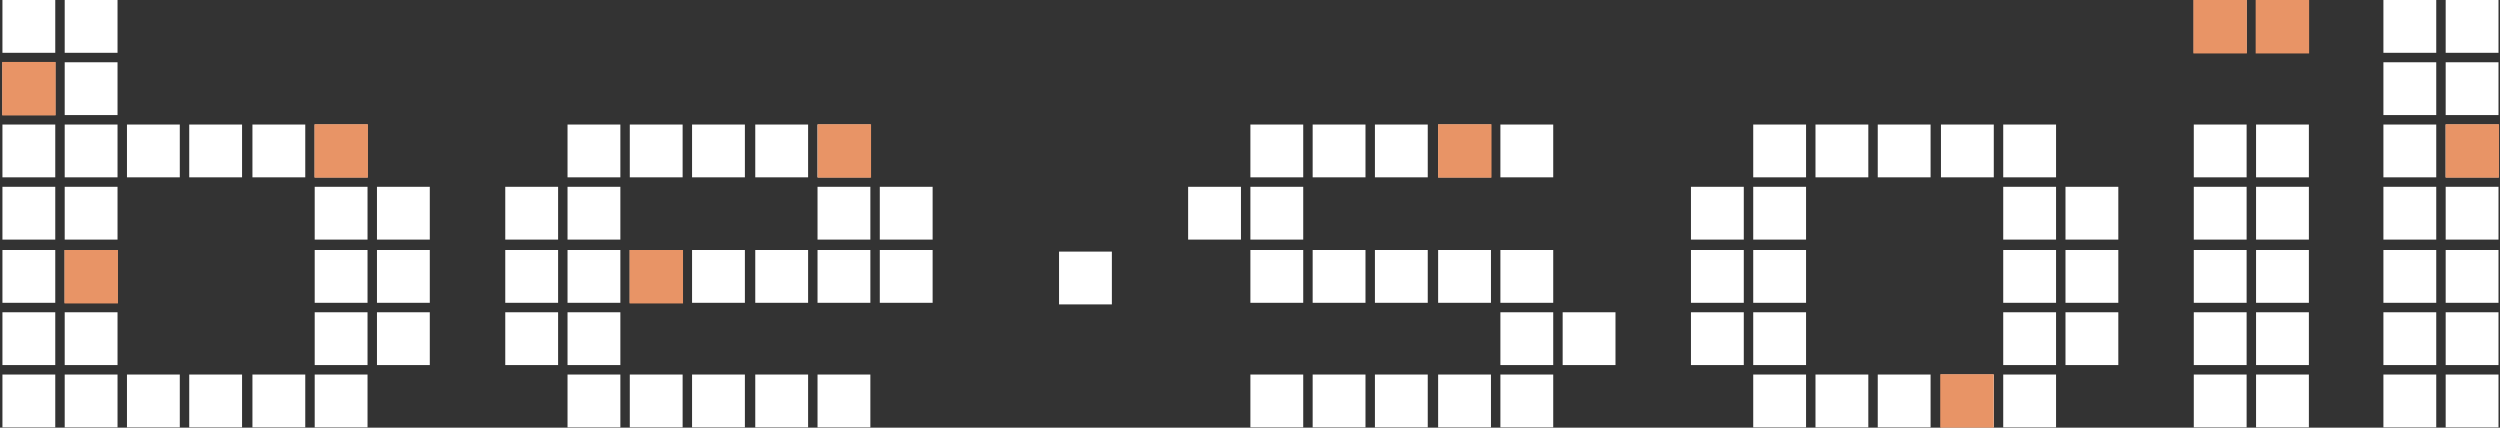 <?xml version="1.0" encoding="UTF-8"?>
<svg width="795px" height="136px" viewBox="0 0 795 136" version="1.1" xmlns="http://www.w3.org/2000/svg" xmlns:xlink="http://www.w3.org/1999/xlink">
    <rect x="0" y="0" width="795" height="136" fill="#333333" stroke="none"/>
    <!-- Generator: Sketch 52.6 (67491) - http://www.bohemiancoding.com/sketch -->
    <title>Group 5</title>
    <desc>Created with Sketch.</desc>
    <g id="Page-1" stroke="none" stroke-width="1" fill="none" fill-rule="evenodd">
        <g id="Group-5" transform="translate(-77, -135)">
            <g id="Group-3">
                <rect id="Rectangle" x="0" y="0" width="944" height="416"></rect>
                <path d="M77.775,214.5 L94.575,214.5 L94.575,231.3 L77.775,231.3 L77.775,214.5 Z M97.575,214.5 L114.375,214.5 L114.375,231.3 L97.575,231.3 L97.575,214.5 Z M177.075,214.5 L193.875,214.5 L193.875,231.3 L177.075,231.3 L177.075,214.5 Z M196.875,214.5 L213.675,214.5 L213.675,231.3 L196.875,231.3 L196.875,214.5 Z M77.775,234.3 L94.575,234.3 L94.575,251.1 L77.775,251.1 L77.775,234.3 Z M97.575,234.3 L114.375,234.3 L114.375,251.1 L97.575,251.1 L97.575,234.3 Z M177.075,234.3 L193.875,234.3 L193.875,251.1 L177.075,251.1 L177.075,234.3 Z M196.875,234.3 L213.675,234.3 L213.675,251.1 L196.875,251.1 L196.875,234.3 Z M77.775,254.1 L94.575,254.1 L94.575,270.9 L77.775,270.9 L77.775,254.1 Z M97.575,254.1 L114.375,254.1 L114.375,270.9 L97.575,270.9 L97.575,254.1 Z M117.375,254.1 L134.175,254.1 L134.175,270.9 L117.375,270.9 L117.375,254.1 Z M137.175,254.1 L153.975,254.1 L153.975,270.9 L137.175,270.9 L137.175,254.1 Z M157.275,254.1 L174.075,254.1 L174.075,270.9 L157.275,270.9 L157.275,254.1 Z M177.075,254.1 L193.875,254.1 L193.875,270.9 L177.075,270.9 L177.075,254.1 Z M77.775,135 L94.575,135 L94.575,151.8 L77.775,151.8 L77.775,135 Z M97.575,135 L114.375,135 L114.375,151.8 L97.575,151.8 L97.575,135 Z M77.775,154.8 L94.575,154.8 L94.575,171.6 L77.775,171.6 L77.775,154.8 Z M97.575,154.8 L114.375,154.8 L114.375,171.6 L97.575,171.6 L97.575,154.8 Z M77.775,174.6 L94.575,174.6 L94.575,191.4 L77.775,191.4 L77.775,174.6 Z M97.575,174.6 L114.375,174.6 L114.375,191.4 L97.575,191.4 L97.575,174.6 Z M117.375,174.6 L134.175,174.6 L134.175,191.4 L117.375,191.4 L117.375,174.6 Z M137.175,174.6 L153.975,174.6 L153.975,191.4 L137.175,191.4 L137.175,174.6 Z M157.275,174.6 L174.075,174.6 L174.075,191.4 L157.275,191.4 L157.275,174.6 Z M177.075,174.6 L193.875,174.6 L193.875,191.4 L177.075,191.4 L177.075,174.6 Z M77.775,194.4 L94.575,194.4 L94.575,211.2 L77.775,211.2 L77.775,194.4 Z M97.575,194.4 L114.375,194.4 L114.375,211.2 L97.575,211.2 L97.575,194.4 Z M177.075,194.4 L193.875,194.4 L193.875,211.2 L177.075,211.2 L177.075,194.4 Z M196.875,194.4 L213.675,194.4 L213.675,211.2 L196.875,211.2 L196.875,194.4 Z M237.675,214.5 L254.475,214.5 L254.475,231.3 L237.675,231.3 L237.675,214.5 Z M257.475,214.5 L274.275,214.5 L274.275,231.3 L257.475,231.3 L257.475,214.5 Z M277.275,214.5 L294.075,214.5 L294.075,231.3 L277.275,231.3 L277.275,214.5 Z M297.075,214.5 L313.875,214.5 L313.875,231.3 L297.075,231.3 L297.075,214.5 Z M317.175,214.5 L333.975,214.5 L333.975,231.3 L317.175,231.3 L317.175,214.5 Z M336.975,214.5 L353.775,214.5 L353.775,231.3 L336.975,231.3 L336.975,214.5 Z M356.775,214.5 L373.575,214.5 L373.575,231.3 L356.775,231.3 L356.775,214.5 Z M237.675,234.3 L254.475,234.3 L254.475,251.1 L237.675,251.1 L237.675,234.3 Z M257.475,234.3 L274.275,234.3 L274.275,251.1 L257.475,251.1 L257.475,234.3 Z M257.475,254.1 L274.275,254.1 L274.275,270.9 L257.475,270.9 L257.475,254.1 Z M277.275,254.1 L294.075,254.1 L294.075,270.9 L277.275,270.9 L277.275,254.1 Z M297.075,254.1 L313.875,254.1 L313.875,270.9 L297.075,270.9 L297.075,254.1 Z M317.175,254.1 L333.975,254.1 L333.975,270.9 L317.175,270.9 L317.175,254.1 Z M336.975,254.1 L353.775,254.1 L353.775,270.9 L336.975,270.9 L336.975,254.1 Z M257.475,174.6 L274.275,174.6 L274.275,191.4 L257.475,191.4 L257.475,174.6 Z M277.275,174.6 L294.075,174.6 L294.075,191.4 L277.275,191.4 L277.275,174.6 Z M297.075,174.6 L313.875,174.6 L313.875,191.4 L297.075,191.4 L297.075,174.6 Z M317.175,174.6 L333.975,174.6 L333.975,191.4 L317.175,191.4 L317.175,174.6 Z M336.975,174.6 L353.775,174.6 L353.775,191.4 L336.975,191.4 L336.975,174.6 Z M237.675,194.4 L254.475,194.4 L254.475,211.2 L237.675,211.2 L237.675,194.4 Z M257.475,194.4 L274.275,194.4 L274.275,211.2 L257.475,211.2 L257.475,194.4 Z M336.975,194.4 L353.775,194.4 L353.775,211.2 L336.975,211.2 L336.975,194.4 Z M356.775,194.4 L373.575,194.4 L373.575,211.2 L356.775,211.2 L356.775,194.4 Z M413.775,215 L430.575,215 L430.575,231.8 L413.775,231.8 L413.775,215 Z M474.625,214.5 L491.425,214.5 L491.425,231.3 L474.625,231.3 L474.625,214.5 Z M494.425,214.5 L511.225,214.5 L511.225,231.3 L494.425,231.3 L494.425,214.5 Z M514.225,214.5 L531.025,214.5 L531.025,231.3 L514.225,231.3 L514.225,214.5 Z M534.325,214.5 L551.125,214.5 L551.125,231.3 L534.325,231.3 L534.325,214.5 Z M554.125,214.5 L570.925,214.5 L570.925,231.3 L554.125,231.3 L554.125,214.5 Z M554.125,234.3 L570.925,234.3 L570.925,251.1 L554.125,251.1 L554.125,234.3 Z M573.925,234.3 L590.725,234.3 L590.725,251.1 L573.925,251.1 L573.925,234.3 Z M474.625,254.1 L491.425,254.1 L491.425,270.9 L474.625,270.9 L474.625,254.1 Z M494.425,254.1 L511.225,254.1 L511.225,270.9 L494.425,270.9 L494.425,254.1 Z M514.225,254.1 L531.025,254.1 L531.025,270.9 L514.225,270.9 L514.225,254.1 Z M534.325,254.1 L551.125,254.1 L551.125,270.9 L534.325,270.9 L534.325,254.1 Z M554.125,254.1 L570.925,254.1 L570.925,270.9 L554.125,270.9 L554.125,254.1 Z M474.625,174.6 L491.425,174.6 L491.425,191.4 L474.625,191.4 L474.625,174.6 Z M494.425,174.6 L511.225,174.6 L511.225,191.4 L494.425,191.4 L494.425,174.6 Z M514.225,174.6 L531.025,174.6 L531.025,191.4 L514.225,191.4 L514.225,174.6 Z M534.325,174.6 L551.125,174.6 L551.125,191.4 L534.325,191.4 L534.325,174.6 Z M554.125,174.6 L570.925,174.6 L570.925,191.4 L554.125,191.4 L554.125,174.6 Z M454.825,194.4 L471.625,194.4 L471.625,211.2 L454.825,211.2 L454.825,194.4 Z M474.625,194.4 L491.425,194.4 L491.425,211.2 L474.625,211.2 L474.625,194.4 Z M614.725,214.5 L631.525,214.5 L631.525,231.3 L614.725,231.3 L614.725,214.5 Z M634.525,214.5 L651.325,214.5 L651.325,231.3 L634.525,231.3 L634.525,214.5 Z M714.025,214.5 L730.825,214.5 L730.825,231.3 L714.025,231.3 L714.025,214.5 Z M733.825,214.5 L750.625,214.5 L750.625,231.3 L733.825,231.3 L733.825,214.5 Z M614.725,234.3 L631.525,234.3 L631.525,251.1 L614.725,251.1 L614.725,234.3 Z M634.525,234.3 L651.325,234.3 L651.325,251.1 L634.525,251.1 L634.525,234.3 Z M714.025,234.3 L730.825,234.3 L730.825,251.1 L714.025,251.1 L714.025,234.3 Z M733.825,234.3 L750.625,234.3 L750.625,251.1 L733.825,251.1 L733.825,234.3 Z M634.525,254.1 L651.325,254.1 L651.325,270.9 L634.525,270.9 L634.525,254.1 Z M654.325,254.1 L671.125,254.1 L671.125,270.9 L654.325,270.9 L654.325,254.1 Z M674.125,254.1 L690.925,254.1 L690.925,270.9 L674.125,270.9 L674.125,254.1 Z M694.225,254.1 L711.025,254.1 L711.025,270.9 L694.225,270.9 L694.225,254.1 Z M714.025,254.1 L730.825,254.1 L730.825,270.9 L714.025,270.9 L714.025,254.1 Z M634.525,174.6 L651.325,174.6 L651.325,191.4 L634.525,191.4 L634.525,174.6 Z M654.325,174.6 L671.125,174.6 L671.125,191.4 L654.325,191.4 L654.325,174.6 Z M674.125,174.6 L690.925,174.6 L690.925,191.4 L674.125,191.4 L674.125,174.6 Z M694.225,174.6 L711.025,174.6 L711.025,191.4 L694.225,191.4 L694.225,174.6 Z M714.025,174.6 L730.825,174.6 L730.825,191.4 L714.025,191.4 L714.025,174.6 Z M614.725,194.4 L631.525,194.4 L631.525,211.2 L614.725,211.2 L614.725,194.4 Z M634.525,194.4 L651.325,194.4 L651.325,211.2 L634.525,211.2 L634.525,194.4 Z M714.025,194.4 L730.825,194.4 L730.825,211.2 L714.025,211.2 L714.025,194.4 Z M733.825,194.4 L750.625,194.4 L750.625,211.2 L733.825,211.2 L733.825,194.4 Z M774.625,214.5 L791.425,214.5 L791.425,231.3 L774.625,231.3 L774.625,214.5 Z M794.425,214.5 L811.225,214.5 L811.225,231.3 L794.425,231.3 L794.425,214.5 Z M774.625,234.3 L791.425,234.3 L791.425,251.1 L774.625,251.1 L774.625,234.3 Z M794.425,234.3 L811.225,234.3 L811.225,251.1 L794.425,251.1 L794.425,234.3 Z M774.625,254.1 L791.425,254.1 L791.425,270.9 L774.625,270.9 L774.625,254.1 Z M794.425,254.1 L811.225,254.1 L811.225,270.9 L794.425,270.9 L794.425,254.1 Z M774.625,135 L791.425,135 L791.425,151.8 L774.625,151.8 L774.625,135 Z M794.425,135 L811.225,135 L811.225,151.8 L794.425,151.8 L794.425,135 Z M774.625,174.6 L791.425,174.6 L791.425,191.4 L774.625,191.4 L774.625,174.6 Z M794.425,174.6 L811.225,174.6 L811.225,191.4 L794.425,191.4 L794.425,174.6 Z M774.625,194.4 L791.425,194.4 L791.425,211.2 L774.625,211.2 L774.625,194.4 Z M794.425,194.4 L811.225,194.4 L811.225,211.2 L794.425,211.2 L794.425,194.4 Z M834.925,214.5 L851.725,214.5 L851.725,231.3 L834.925,231.3 L834.925,214.5 Z M854.725,214.5 L871.525,214.5 L871.525,231.3 L854.725,231.3 L854.725,214.5 Z M834.925,234.3 L851.725,234.3 L851.725,251.1 L834.925,251.1 L834.925,234.3 Z M854.725,234.3 L871.525,234.3 L871.525,251.1 L854.725,251.1 L854.725,234.3 Z M834.925,254.1 L851.725,254.1 L851.725,270.9 L834.925,270.9 L834.925,254.1 Z M854.725,254.1 L871.525,254.1 L871.525,270.9 L854.725,270.9 L854.725,254.1 Z M834.925,135 L851.725,135 L851.725,151.8 L834.925,151.8 L834.925,135 Z M854.725,135 L871.525,135 L871.525,151.8 L854.725,151.8 L854.725,135 Z M834.925,154.8 L851.725,154.8 L851.725,171.6 L834.925,171.6 L834.925,154.8 Z M854.725,154.8 L871.525,154.8 L871.525,171.6 L854.725,171.6 L854.725,154.8 Z M834.925,174.6 L851.725,174.6 L851.725,191.4 L834.925,191.4 L834.925,174.6 Z M854.725,174.6 L871.525,174.6 L871.525,191.4 L854.725,191.4 L854.725,174.6 Z M834.925,194.4 L851.725,194.4 L851.725,211.2 L834.925,211.2 L834.925,194.4 Z M854.725,194.4 L871.525,194.4 L871.525,211.2 L854.725,211.2 L854.725,194.4 Z" id="be-soil" fill="#FFFFFF"></path>
            </g>
            <g id="Group-2" transform="translate(77, 135)" fill="#E89466">
                <rect id="Rectangle" x="0.7" y="19.7" width="17" height="17"></rect>
                <rect id="Rectangle" x="20.5" y="79.5" width="17" height="17"></rect>
                <rect id="Rectangle" x="100" y="39.5" width="17" height="17"></rect>
                <rect id="Rectangle" x="200.2" y="79.5" width="17" height="17"></rect>
                <rect id="Rectangle" x="260" y="39.5" width="17" height="17"></rect>
                <rect id="Rectangle" x="697.5" y="0" width="17" height="17"></rect>
                <rect id="Rectangle" x="717.3" y="0" width="17" height="17"></rect>
                <rect id="Rectangle" x="777.7" y="39.5" width="17" height="17"></rect>
                <rect id="Rectangle" x="617" y="119" width="17" height="17"></rect>
                <rect id="Rectangle" x="457.3" y="39.5" width="17" height="17"></rect>
            </g>
        </g>
    </g>
</svg>